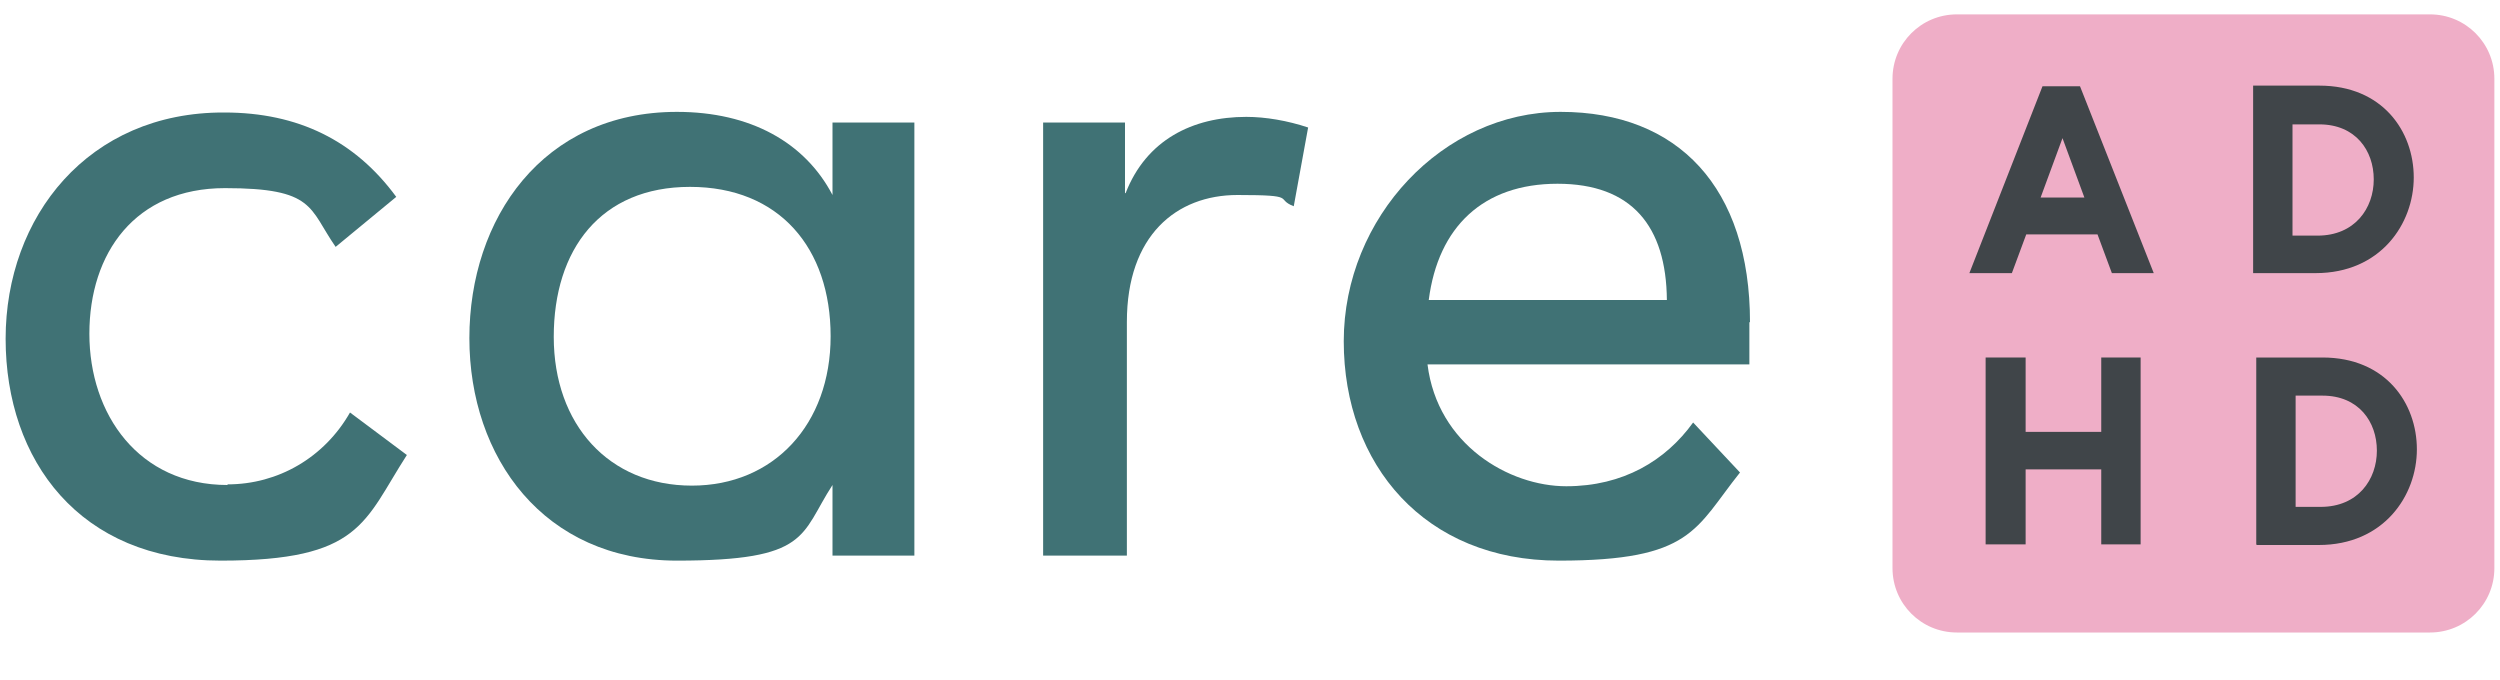 <?xml version="1.0" encoding="UTF-8"?>
<svg id="Layer_1" data-name="Layer 1" xmlns="http://www.w3.org/2000/svg" version="1.1" viewBox="0 0 400 108.8">
  <defs>
    <style>
      .cls-1 {
        fill: #efaec7;
      }

      .cls-1, .cls-2, .cls-3 {
        stroke-width: 0px;
      }

      .cls-2 {
        fill: #407275;
      }

      .cls-3 {
        fill: #404549;
      }
    </style>
  </defs>
  <path class="cls-1" d="M313.1,2.3h75.7c5.7,0,10.3,4.6,10.3,10.3v78.3c0,5.7-4.6,10.3-10.3,10.3h-75.7c-5.7,0-10.3-4.6-10.3-10.3V12.6c0-5.7,4.6-10.3,10.3-10.3Z"/>
  <path class="cls-3" d="M337.9,43.7l-2.3-6.2h-11.4l-2.3,6.2h-6.8l11.7-29.9h6l11.8,29.9h-6.8ZM326.4,31.6h7.1l-3.5-9.5-3.5,9.5Z"/>
  <path class="cls-3" d="M360.5,43.7V13.7h10.6c10.1,0,15.1,7.3,15.1,14.7s-5.3,15.3-15.7,15.3h-9.9ZM366.8,19.8v17.9h4c6,0,9-4.4,9-9s-2.9-8.8-8.7-8.8h-4.3Z"/>
  <polygon class="cls-3" points="317.7 87.1 317.7 57.2 324.1 57.2 324.1 69.1 336.2 69.1 336.2 57.2 342.5 57.2 342.5 87.1 336.2 87.1 336.2 75.1 324.1 75.1 324.1 87.1 317.7 87.1"/>
  <path class="cls-3" d="M361,87.1v-29.9h10.6c10.1,0,15.1,7.3,15.1,14.7s-5.3,15.3-15.7,15.3h-9.9ZM367.3,63.2v17.9h4c6,0,9-4.4,9-9s-2.9-8.8-8.7-8.8h-4.3Z"/>
  <path class="cls-2" d="M36.4,77.6c-14.2,0-22.1-11.3-22.1-24.2s7.3-23.3,21.7-23.3,13.4,3.2,17.7,9.4l9.7-8c-6.6-9-15.7-13.5-27.5-13.5C14.1,17.9.9,34.7.9,54.2s11.9,35.5,34.4,35.5,22.9-6.2,29.8-16.9l-9.1-6.8c-4.1,7.2-11.5,11.5-19.6,11.5"/>
  <path class="cls-2" d="M180,30.9v-11.3h-13.1v69.3h13.4v-37.4c0-13.8,7.9-20.3,17.7-20.3s5.9.6,9,1.8l2.3-12.6c-3.3-1.1-6.8-1.7-9.9-1.7-8.6,0-16,3.7-19.3,12.2"/>
  <path class="cls-2" d="M280,51.6c0-21.6-11.5-33.7-30.3-33.7s-34.7,16.9-34.7,36.7,13,35.1,34.4,35.1,21.8-5.1,29-14.1l-7.5-8c-4.4,6.1-11.2,10.2-20.3,10.2s-20.6-6.6-22.2-19.5h51.5v-6.8ZM228.6,48c1.5-11.7,8.7-18.6,20.6-18.6s17.4,6.8,17.5,18.6h-38.1Z"/>
  <path class="cls-2" d="M133.2,31.2c-4.4-8.4-13.1-13.3-24.9-13.3-21.5,0-33.2,17.1-33.2,36.2s11.9,35.6,33.2,35.6,19.7-4.1,24.9-12.1v11.3h13.1V19.6h-13.1v11.6ZM110.7,77.7c-13.3,0-22.1-9.8-22.1-23.8s7.5-24,21.8-24,22.5,9.8,22.5,23.9-9.1,23.9-22.2,23.9"/>
</svg>
